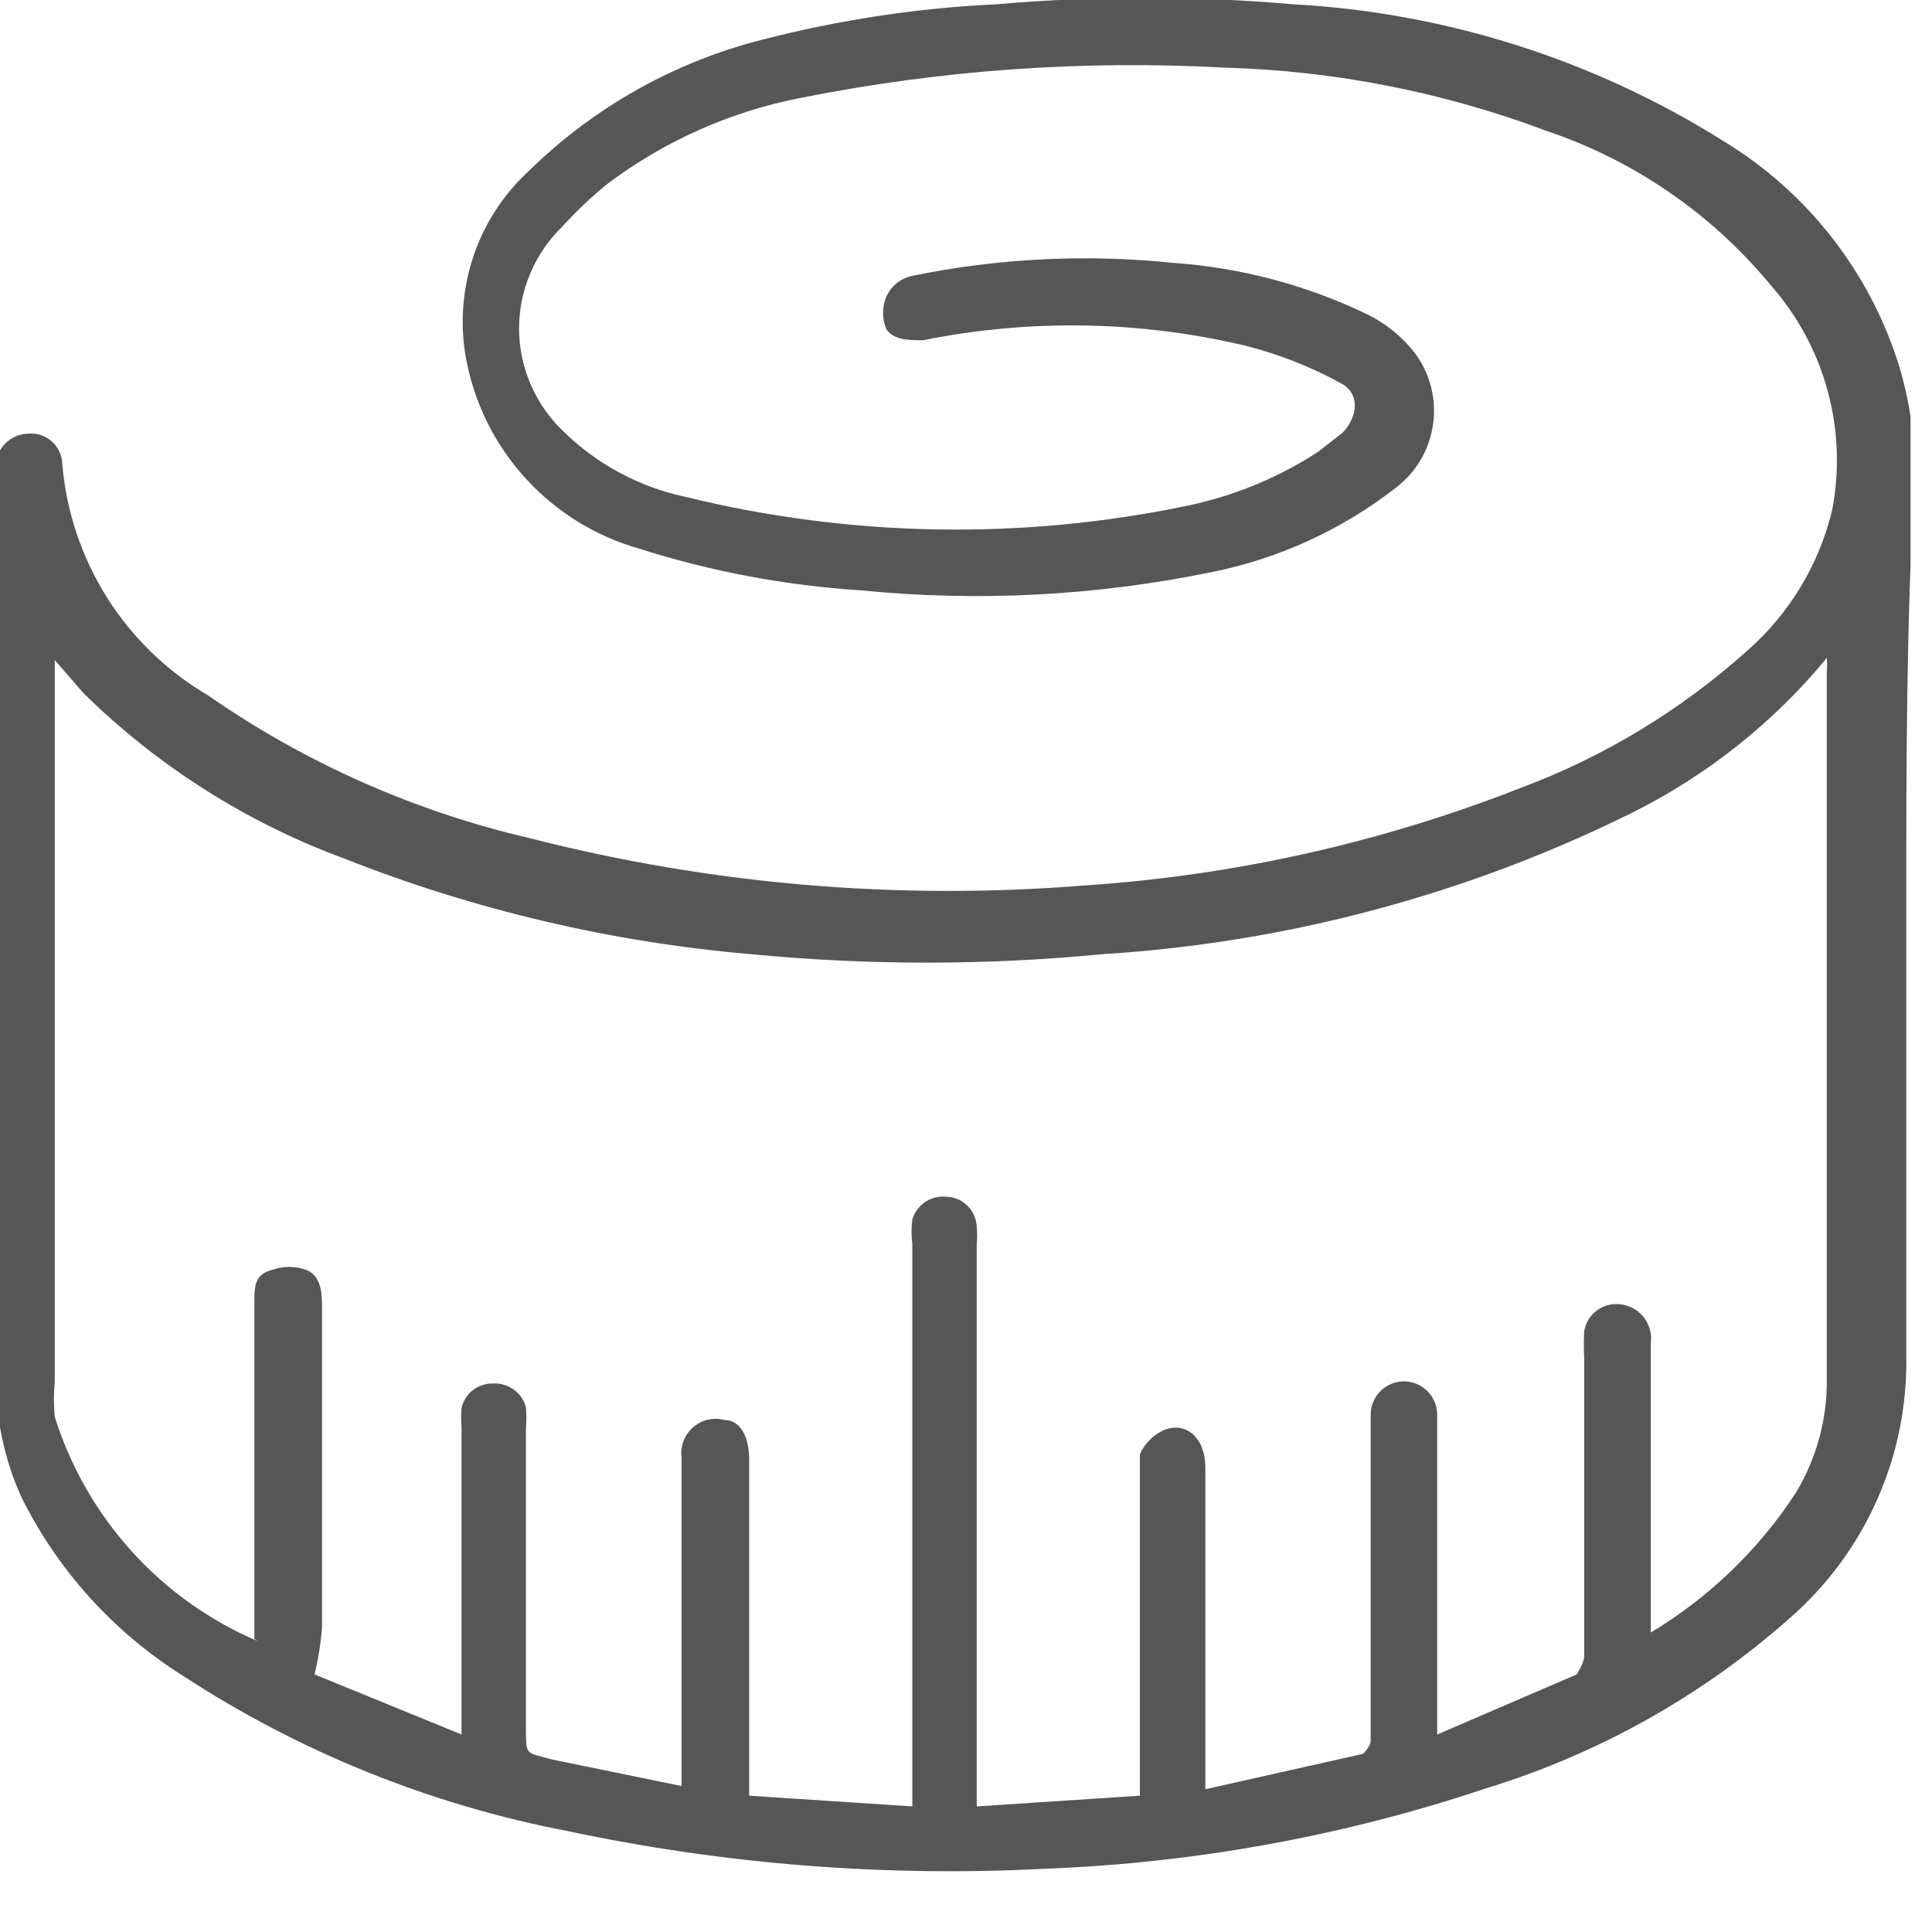 <svg xmlns="http://www.w3.org/2000/svg" width="18" height="18" viewBox="0 0 18 18" fill="none">
  <g clip-path="url(#clip0_3_53)">
    <path d="M17.76 8.49C17.76 9.87 17.76 11.24 17.76 12.61C17.771 13.077 17.68 13.54 17.491 13.967C17.303 14.394 17.022 14.774 16.67 15.08C15.854 15.802 14.892 16.34 13.85 16.66C12.526 17.104 11.145 17.356 9.75 17.41C8.254 17.489 6.755 17.371 5.29 17.06C4.01 16.815 2.791 16.323 1.7 15.61C1.057 15.205 0.538 14.63 0.2 13.95C0.041 13.598 -0.04 13.216 -0.04 12.83V4.34C-0.037 4.26 -0.004 4.183 0.054 4.127C0.112 4.071 0.19 4.04 0.27 4.04C0.309 4.037 0.348 4.042 0.385 4.055C0.422 4.068 0.456 4.088 0.484 4.114C0.513 4.14 0.537 4.172 0.553 4.207C0.57 4.243 0.579 4.281 0.58 4.32C0.617 4.763 0.76 5.19 0.996 5.566C1.233 5.942 1.557 6.255 1.94 6.48C2.847 7.11 3.865 7.561 4.94 7.81C6.624 8.241 8.367 8.389 10.1 8.25C11.495 8.158 12.868 7.851 14.17 7.34C14.943 7.051 15.655 6.62 16.27 6.07C16.668 5.724 16.948 5.263 17.07 4.75C17.141 4.381 17.126 4.001 17.027 3.639C16.929 3.277 16.748 2.942 16.5 2.66C15.951 1.994 15.227 1.495 14.41 1.22C13.45 0.859 12.436 0.659 11.41 0.63C10.09 0.558 8.766 0.652 7.47 0.91C6.809 1.037 6.187 1.314 5.65 1.72C5.504 1.84 5.367 1.97 5.24 2.11C5.112 2.233 5.011 2.381 4.942 2.544C4.872 2.707 4.836 2.883 4.836 3.06C4.836 3.237 4.872 3.413 4.942 3.576C5.011 3.739 5.112 3.887 5.24 4.01C5.556 4.323 5.955 4.538 6.39 4.63C7.924 5.006 9.524 5.034 11.07 4.71C11.501 4.619 11.911 4.45 12.28 4.21L12.51 4.03C12.66 3.87 12.66 3.67 12.51 3.58C12.224 3.421 11.918 3.3 11.6 3.22C10.615 2.987 9.592 2.97 8.6 3.17C8.47 3.17 8.33 3.17 8.26 3.07C8.238 3.021 8.227 2.968 8.227 2.915C8.227 2.862 8.238 2.809 8.26 2.76C8.282 2.712 8.316 2.669 8.357 2.636C8.399 2.603 8.448 2.581 8.5 2.57C9.302 2.405 10.125 2.365 10.94 2.45C11.558 2.494 12.161 2.653 12.72 2.92C12.905 3.007 13.066 3.137 13.19 3.3C13.327 3.49 13.385 3.725 13.351 3.956C13.318 4.188 13.195 4.397 13.01 4.54C12.506 4.934 11.917 5.204 11.29 5.33C10.215 5.551 9.112 5.609 8.02 5.5C7.317 5.455 6.621 5.324 5.95 5.11C5.542 4.993 5.175 4.765 4.891 4.45C4.606 4.136 4.415 3.747 4.34 3.33C4.284 3.014 4.309 2.689 4.412 2.384C4.515 2.08 4.693 1.807 4.93 1.59C5.533 0.999 6.282 0.578 7.1 0.37C7.813 0.186 8.544 0.075 9.28 0.04C10.202 -0.04 11.129 -0.04 12.05 0.04C13.469 0.118 14.846 0.555 16.05 1.31C16.842 1.789 17.43 2.544 17.7 3.43C17.795 3.755 17.842 4.092 17.84 4.43C17.76 5.78 17.76 7.15 17.76 8.49ZM2.37 15.27V12.13C2.37 11.99 2.37 11.87 2.54 11.83C2.64 11.795 2.75 11.795 2.85 11.83C2.98 11.88 3 12.02 3 12.16C3 13.16 3 14.16 3 15.16C2.989 15.308 2.966 15.456 2.93 15.6L4.3 16.16V13.3C4.295 13.24 4.295 13.18 4.3 13.12C4.314 13.054 4.351 12.995 4.404 12.953C4.457 12.911 4.522 12.889 4.59 12.89C4.659 12.885 4.728 12.905 4.784 12.945C4.841 12.985 4.882 13.043 4.9 13.11C4.905 13.177 4.905 13.243 4.9 13.31V16.09C4.9 16.37 4.9 16.32 5.13 16.39L6.35 16.64V13.58C6.343 13.528 6.35 13.475 6.368 13.426C6.387 13.377 6.417 13.333 6.457 13.298C6.496 13.264 6.544 13.239 6.595 13.227C6.646 13.216 6.699 13.216 6.75 13.23C6.9 13.23 6.98 13.39 6.98 13.6V16.73L8.5 16.83V11.59C8.49 11.514 8.49 11.436 8.5 11.36C8.521 11.293 8.564 11.236 8.622 11.197C8.681 11.159 8.751 11.142 8.82 11.15C8.894 11.152 8.963 11.183 9.015 11.235C9.067 11.287 9.097 11.357 9.1 11.43C9.105 11.483 9.105 11.537 9.1 11.59V16.83L10.62 16.73V16.49C10.62 15.58 10.62 14.66 10.62 13.75C10.62 13.68 10.62 13.6 10.62 13.55C10.662 13.454 10.736 13.377 10.83 13.33C11.05 13.23 11.23 13.4 11.23 13.67V16.67L12.7 16.34C12.7 16.34 12.77 16.27 12.77 16.22C12.77 16.17 12.77 15.9 12.77 15.73V13.18C12.77 13.098 12.803 13.019 12.861 12.961C12.919 12.903 12.998 12.87 13.08 12.87C13.162 12.87 13.241 12.903 13.299 12.961C13.357 13.019 13.39 13.098 13.39 13.18V15.96C13.39 16.01 13.39 16.07 13.39 16.16L14.69 15.6C14.69 15.6 14.76 15.49 14.76 15.43C14.76 14.5 14.76 13.58 14.76 12.66C14.755 12.573 14.755 12.487 14.76 12.4C14.772 12.329 14.809 12.265 14.864 12.22C14.919 12.174 14.988 12.149 15.06 12.15C15.106 12.15 15.151 12.159 15.193 12.178C15.234 12.196 15.271 12.223 15.302 12.257C15.332 12.291 15.355 12.332 15.368 12.375C15.382 12.419 15.386 12.465 15.38 12.51V15.21C15.922 14.884 16.384 14.44 16.73 13.91C16.922 13.594 17.022 13.23 17.02 12.86V6.26C17.023 6.217 17.023 6.173 17.02 6.13C16.524 6.731 15.907 7.222 15.21 7.57C13.668 8.335 11.988 8.783 10.27 8.89C9.183 8.995 8.087 8.995 7 8.89C5.7 8.779 4.423 8.479 3.21 8C2.3 7.665 1.472 7.14 0.78 6.46L0.51 6.15V12.88C0.5 12.986 0.5 13.094 0.51 13.2C0.656 13.664 0.9 14.091 1.226 14.452C1.552 14.813 1.953 15.099 2.4 15.29L2.37 15.27Z" fill="#565656"/>
  </g>
  <defs>
    <clipPath id="clip0_3_53">
      <rect width="17.8" height="17.45" fill="white"/>
    </clipPath>
  </defs>
</svg>